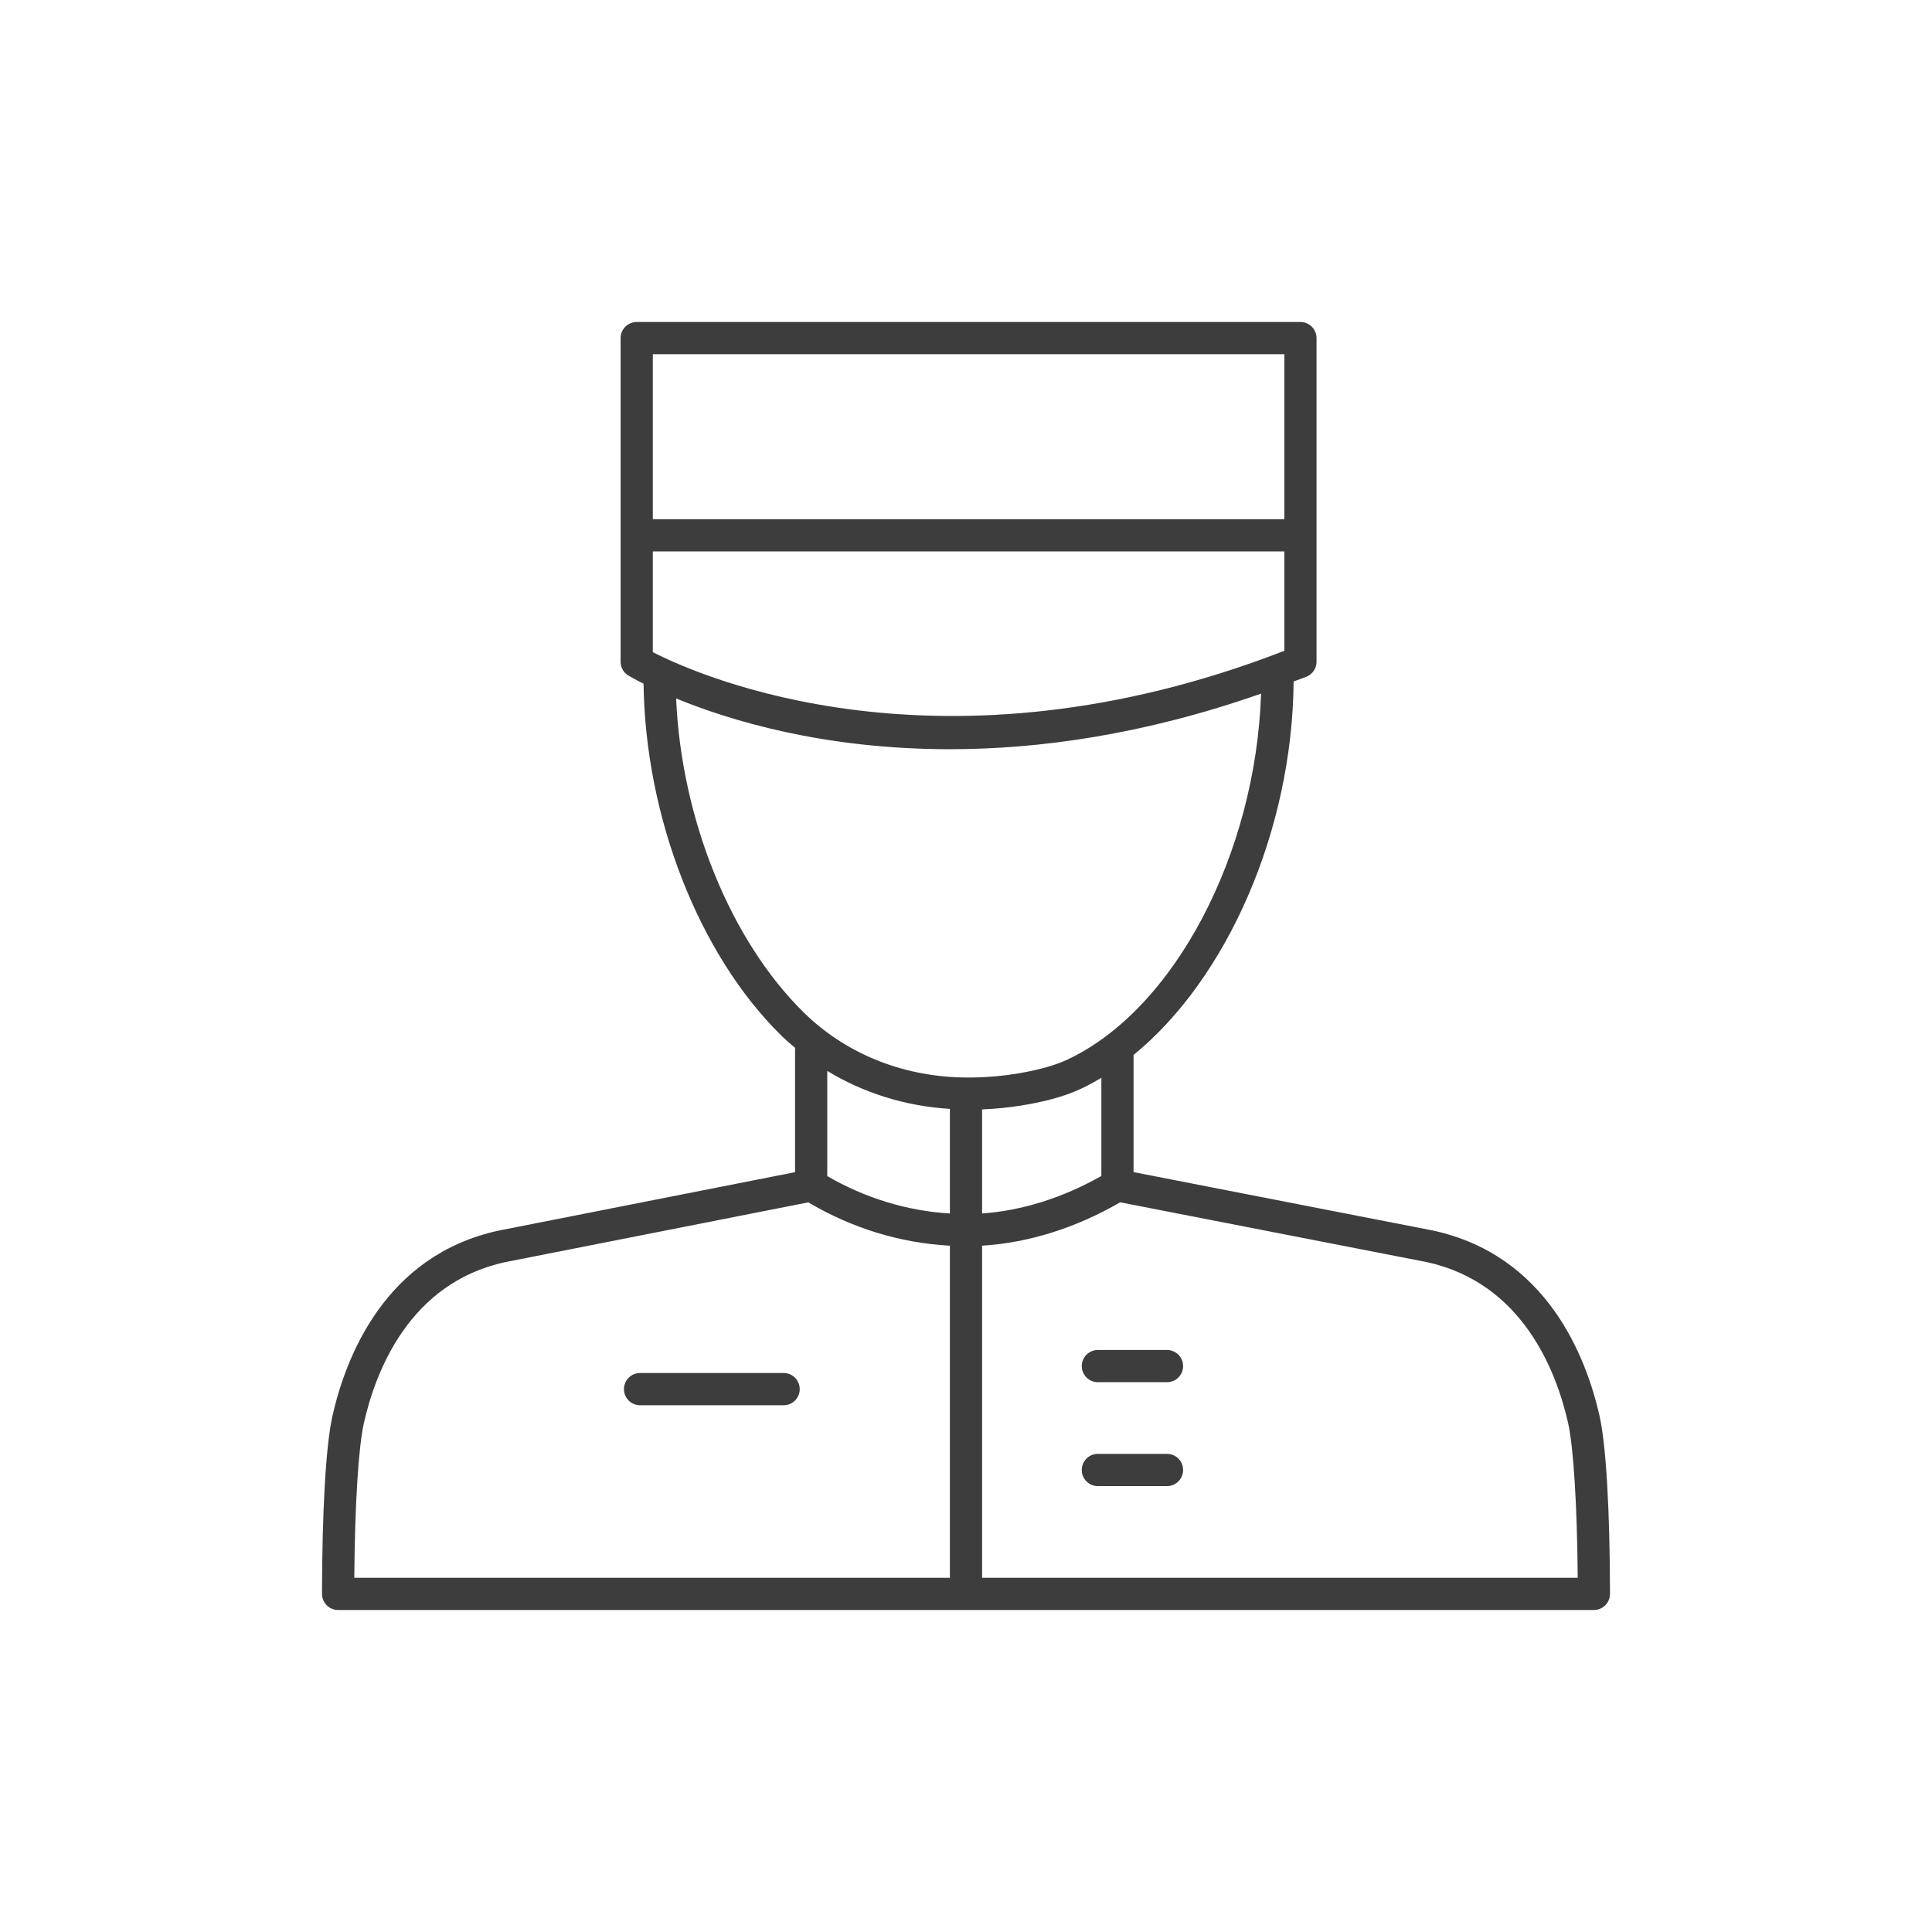 <svg width="48" height="48" viewBox="0 0 48 48" fill="none" xmlns="http://www.w3.org/2000/svg">
<path d="M35.595 30.571L28.163 29.121V26.21C30.479 24.321 32.108 20.645 32.14 16.931C32.246 16.89 32.35 16.856 32.457 16.813C32.609 16.752 32.709 16.605 32.709 16.441V8.4C32.709 8.179 32.529 8 32.309 8H15.819C15.598 8 15.419 8.179 15.419 8.4V16.441C15.419 16.582 15.493 16.712 15.613 16.784C15.647 16.804 15.775 16.879 15.989 16.987C16.032 20.299 17.362 23.712 19.406 25.723C19.519 25.834 19.639 25.936 19.759 26.038C19.758 26.049 19.753 26.058 19.753 26.069V29.122L12.398 30.572C9.564 31.18 8.589 33.719 8.26 35.178C8.098 35.898 8.003 37.509 8 39.599C8 39.706 8.042 39.807 8.117 39.882C8.192 39.958 8.294 40 8.4 40H39.6C39.706 40 39.808 39.958 39.883 39.882C39.958 39.807 40 39.706 40 39.599C39.997 37.509 39.902 35.898 39.74 35.178C39.411 33.719 38.436 31.18 35.595 30.571ZM27.363 29.217C26.403 29.76 25.391 30.079 24.4 30.148V27.563C25.115 27.534 25.704 27.419 26.101 27.316C26.386 27.242 26.634 27.155 26.859 27.049C27.03 26.969 27.197 26.877 27.363 26.778V29.217ZM16.219 16.203V13.7H31.909V16.169C23.378 19.479 17.356 16.785 16.219 16.203ZM31.909 8.8V12.9H16.219V8.8H31.909ZM16.798 17.353C18.107 17.892 20.447 18.614 23.599 18.614C25.807 18.614 28.412 18.256 31.331 17.233C31.199 21.217 29.178 25.077 26.52 26.325C26.34 26.409 26.137 26.48 25.9 26.541C25.457 26.656 24.748 26.79 23.883 26.768C22.381 26.732 20.99 26.159 19.967 25.153C18.142 23.357 16.928 20.342 16.798 17.353ZM23.6 27.55V30.149C22.538 30.085 21.496 29.767 20.553 29.22V26.607C21.457 27.157 22.498 27.482 23.6 27.55ZM9.041 35.354C9.328 34.081 10.167 31.869 12.559 31.356L20.083 29.872C21.166 30.515 22.371 30.883 23.6 30.949V39.2H8.802C8.816 37.409 8.905 35.956 9.041 35.354ZM24.4 39.2V30.948C25.553 30.878 26.728 30.509 27.83 29.871L35.435 31.354C37.833 31.869 38.672 34.081 38.959 35.354C39.094 35.956 39.184 37.409 39.198 39.2H24.4Z" fill="#3D3D3D"/>
<path d="M19.469 34.112H15.902C15.681 34.112 15.502 34.291 15.502 34.513C15.502 34.734 15.681 34.913 15.902 34.913H19.469C19.69 34.913 19.869 34.734 19.869 34.513C19.869 34.291 19.69 34.112 19.469 34.112Z" fill="#3D3D3D"/>
<path d="M28.994 36.121H27.276C27.055 36.121 26.876 36.3 26.876 36.522C26.876 36.743 27.055 36.922 27.276 36.922H28.994C29.215 36.922 29.394 36.743 29.394 36.522C29.394 36.3 29.215 36.121 28.994 36.121Z" fill="#3D3D3D"/>
<path d="M28.994 33.54H27.276C27.055 33.54 26.876 33.719 26.876 33.94C26.876 34.161 27.055 34.34 27.276 34.34H28.994C29.215 34.34 29.394 34.161 29.394 33.94C29.394 33.719 29.215 33.54 28.994 33.54Z" fill="#3D3D3D"/>
</svg>
